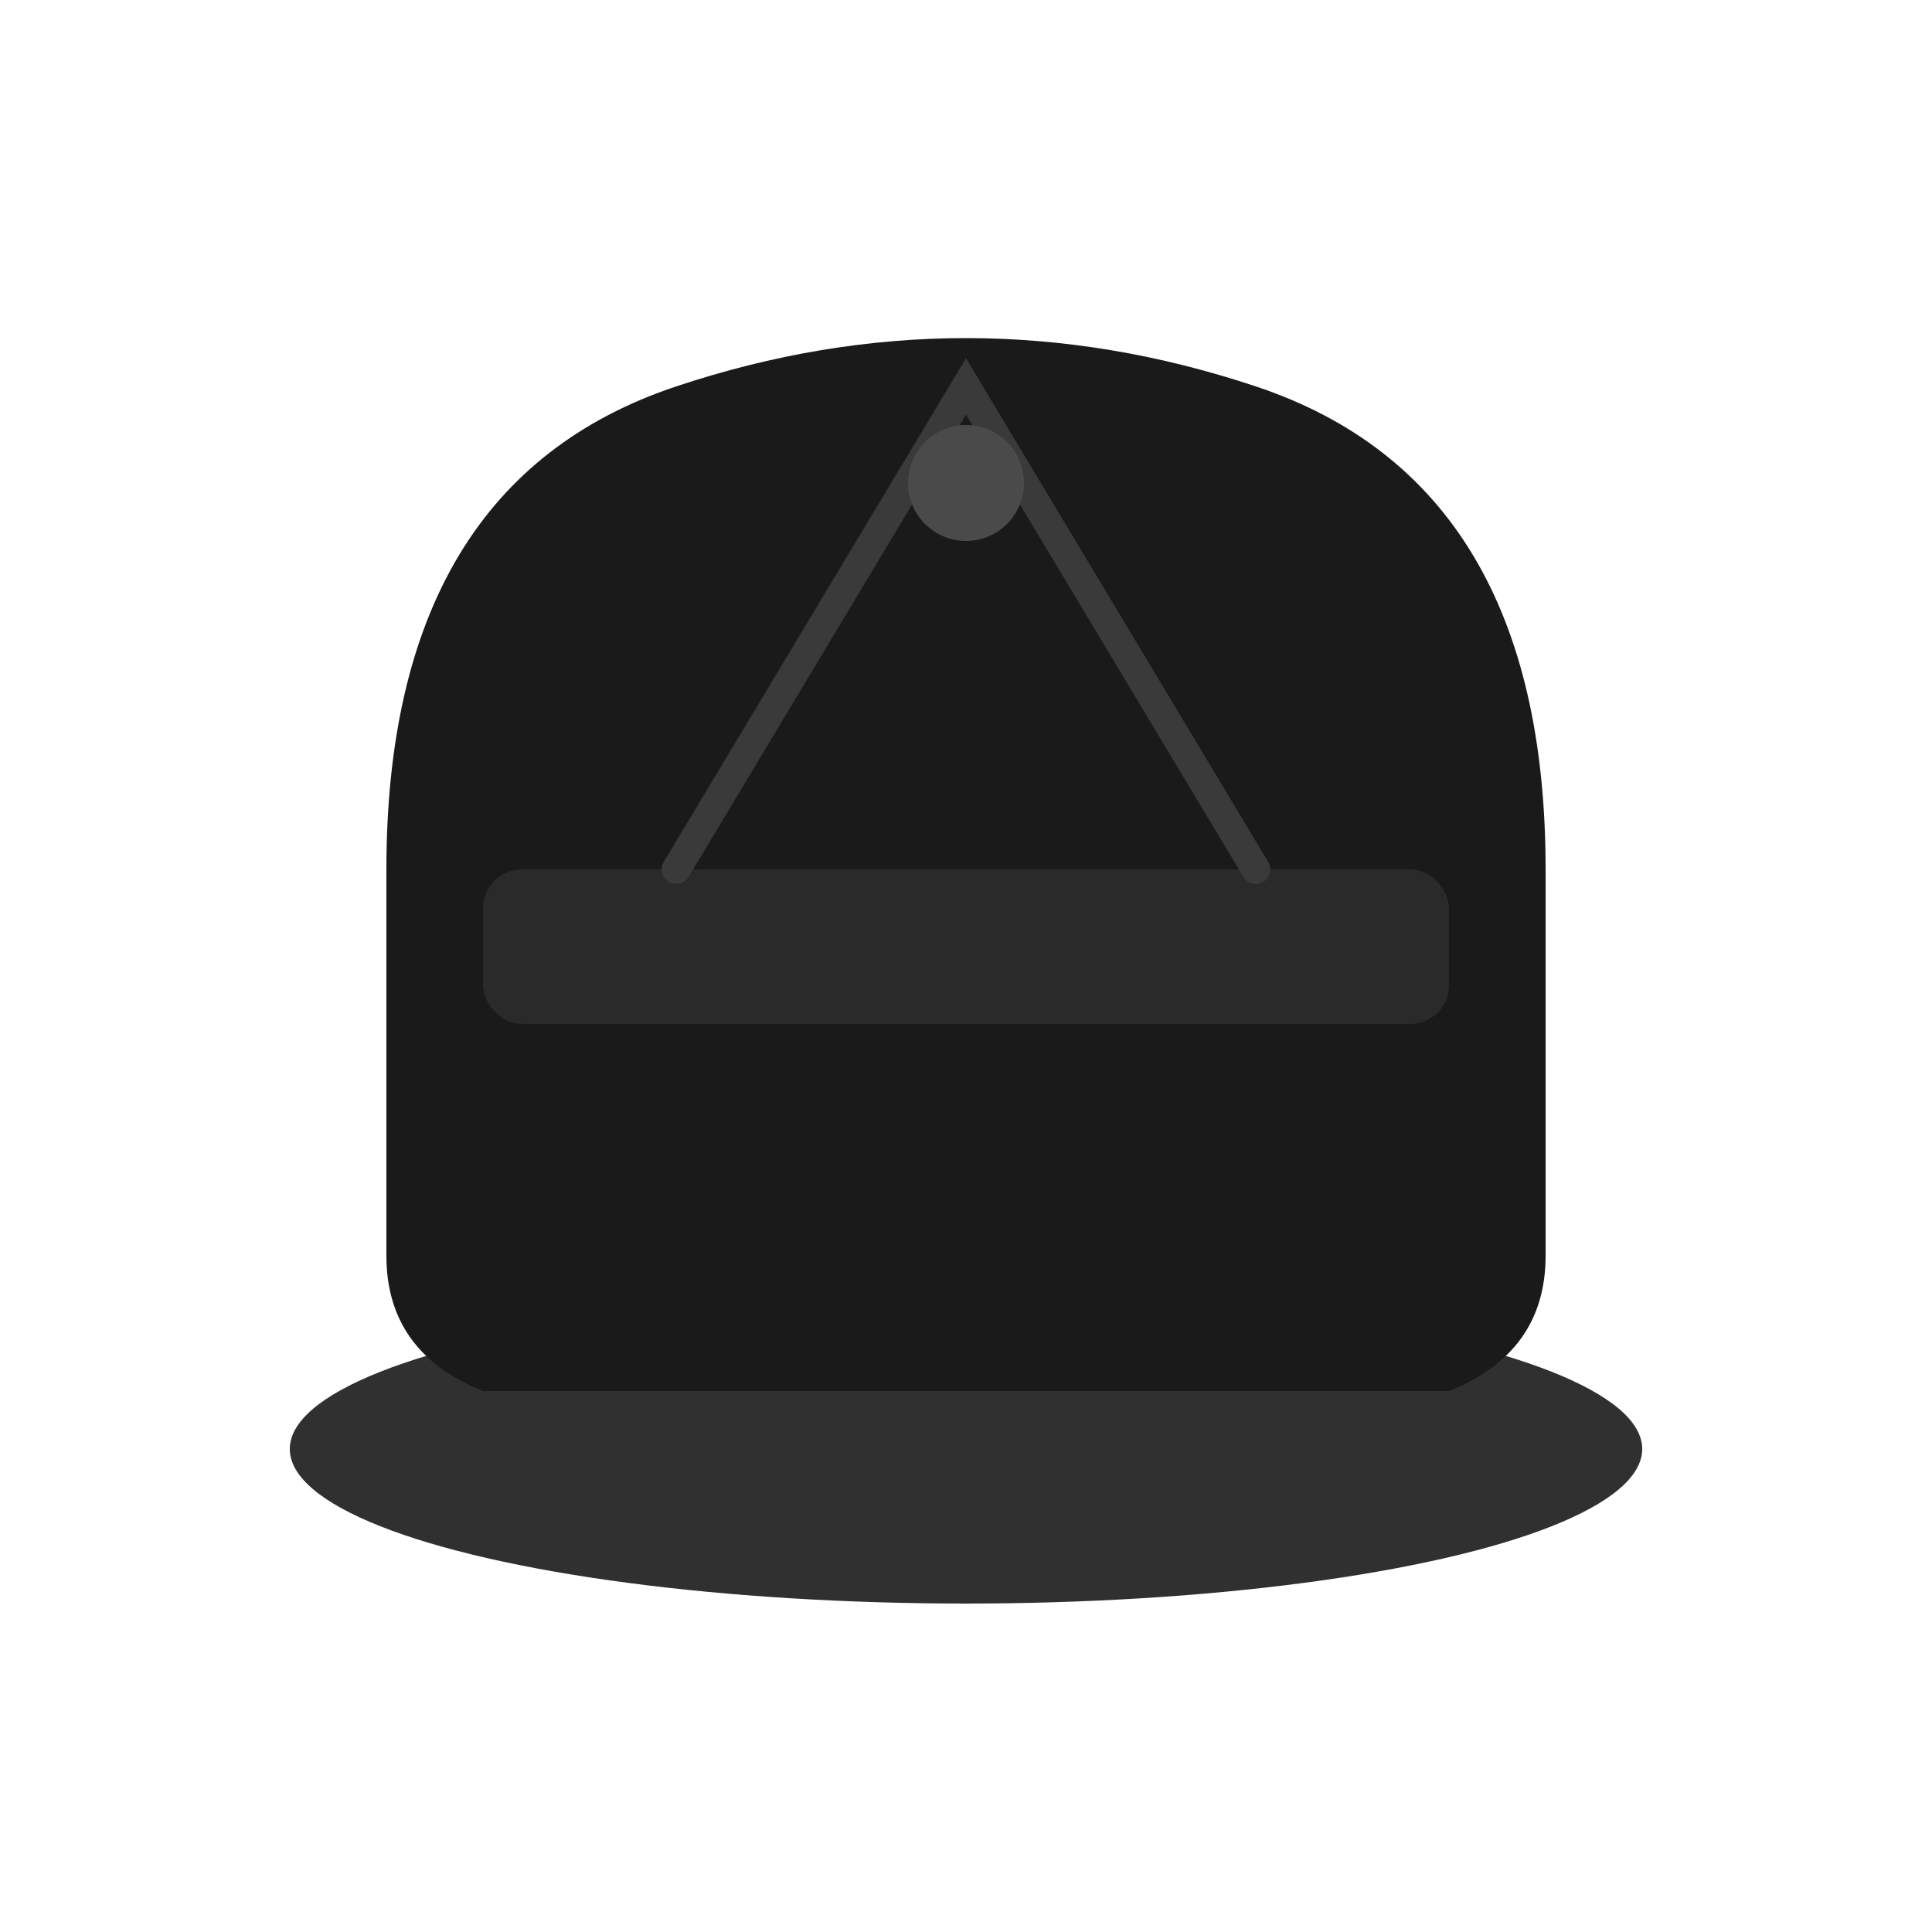 <svg xmlns="http://www.w3.org/2000/svg" viewBox="0 0 100 100">
  <!-- Gorra estilo baseball cap -->
  <!-- Visera -->
  <ellipse cx="50" cy="75" rx="35" ry="8" fill="#1a1a1a" opacity="0.9"/>
  
  <!-- Parte superior de la gorra -->
  <path d="M 20 45 Q 20 25 35 20 Q 50 15 65 20 Q 80 25 80 45 L 80 65 Q 80 70 75 72 L 25 72 Q 20 70 20 65 Z" fill="#1a1a1a"/>
  
  <!-- Banda frontal -->
  <rect x="25" y="45" width="50" height="8" fill="#2a2a2a" rx="2"/>
  
  <!-- Costura/panel frontal -->
  <path d="M 35 45 L 50 20 L 65 45" stroke="#3a3a3a" stroke-width="1.5" fill="none" stroke-linecap="round"/>
  
  <!-- Botón superior (opcional) -->
  <circle cx="50" cy="25" r="3" fill="#4a4a4a"/>
</svg>

